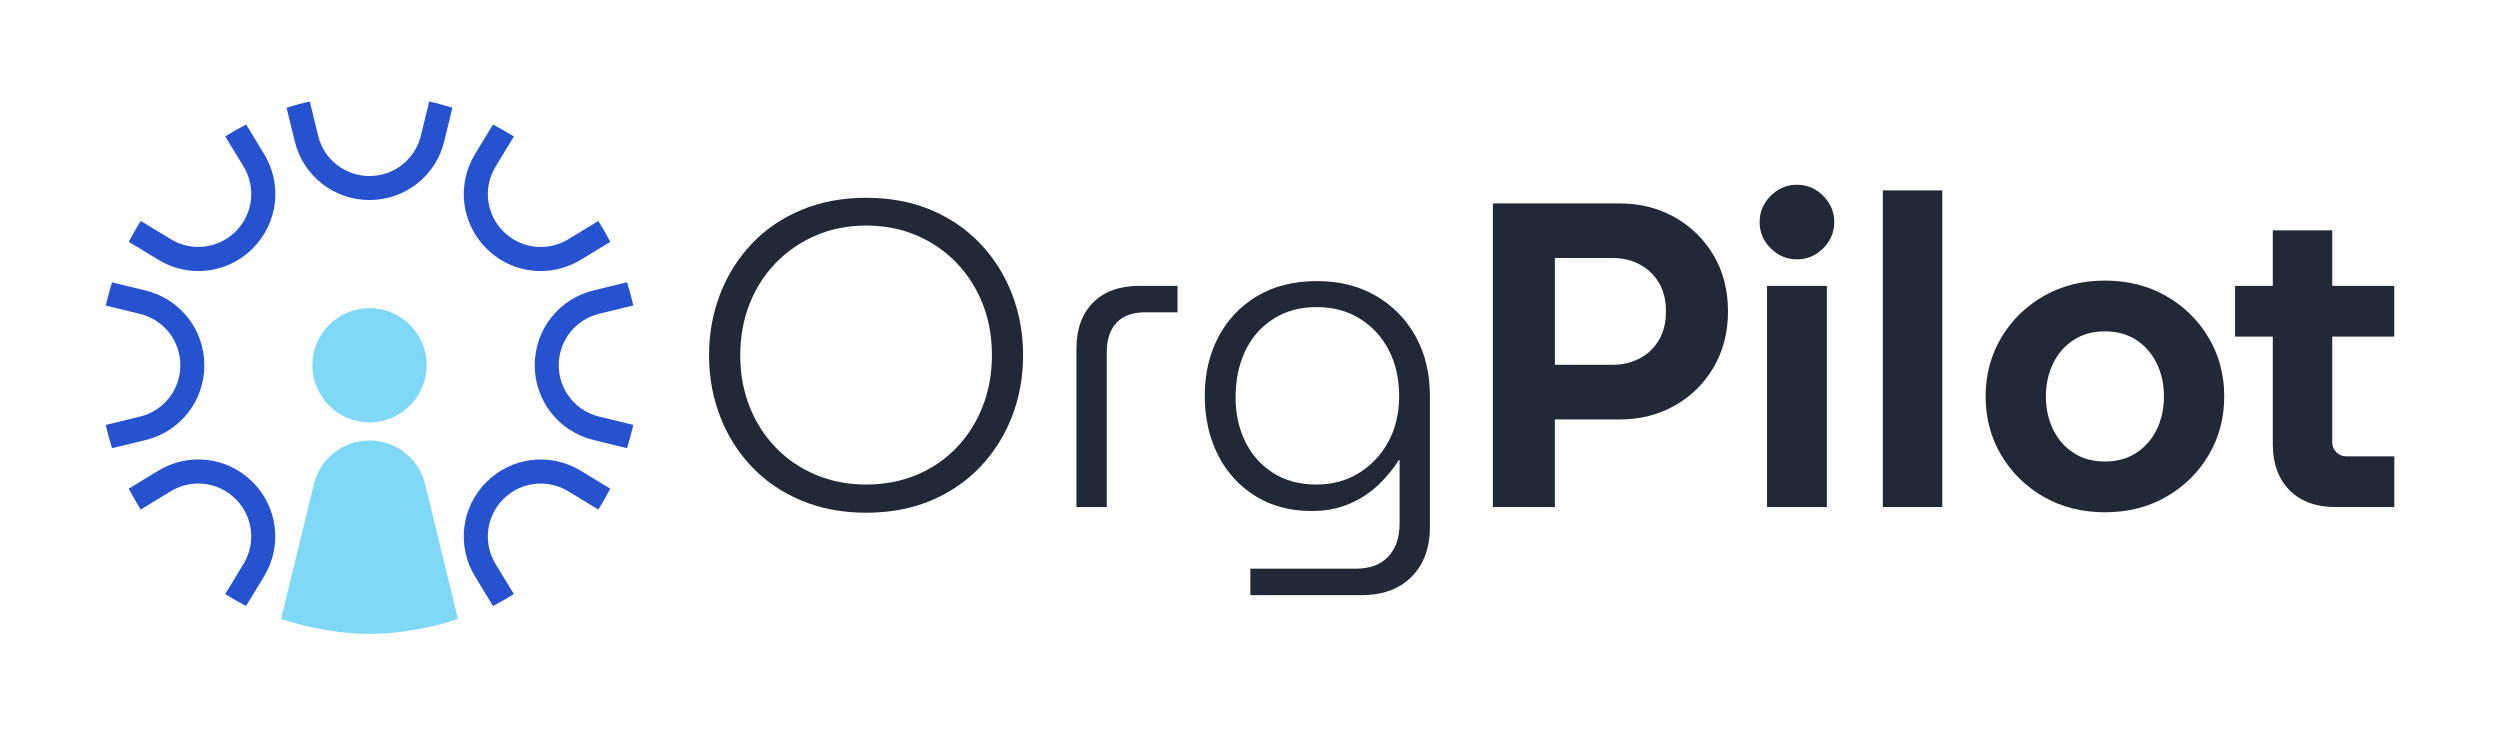 <?xml version="1.0" encoding="utf-8"?>
<!-- Generator: Adobe Illustrator 25.4.1, SVG Export Plug-In . SVG Version: 6.00 Build 0)  -->
<svg version="1.1" id="Layer_1" xmlns="http://www.w3.org/2000/svg" xmlns:xlink="http://www.w3.org/1999/xlink" x="0px" y="0px"
	 viewBox="0 0 680 200" style="enable-background:new 0 0 680 200;" xml:space="preserve">
<style type="text/css">
	.st0{fill:#222936;}
	.st1{fill:#FFFFFF;}
	.st2{fill:#80D8F7;}
	.st3{fill:#2652D0;}
	.st4{clip-path:url(#SVGID_00000098931314699322497770000016718557617595857337_);}
	.st5{fill:none;stroke:#FFFFFF;stroke-width:7;stroke-miterlimit:10;}
	.st6{fill:#FFFFFF;stroke:#FFFFFF;stroke-miterlimit:10;}
	.st7{fill:none;stroke:#FFFFFF;stroke-miterlimit:10;}
	.st8{fill:none;stroke:#80D8F7;stroke-width:7;stroke-miterlimit:10;}
	.st9{fill:#80D8F7;stroke:#80D8F7;stroke-miterlimit:10;}
</style>
<rect class="st1" width="680" height="200"/>
<g>
	<g>
		<g>
			<path class="st0" d="M235.57,139.46c-6.45,0-12.31-1.1-17.58-3.3c-5.27-2.2-9.77-5.27-13.51-9.2c-3.74-3.93-6.61-8.5-8.61-13.69
				c-2.01-5.19-3.01-10.74-3.01-16.64c0-5.9,1-11.44,3.01-16.64c2.01-5.19,4.88-9.75,8.61-13.69c3.73-3.93,8.24-7,13.51-9.2
				c5.27-2.2,11.13-3.3,17.58-3.3c6.53,0,12.41,1.1,17.64,3.3c5.23,2.2,9.71,5.27,13.45,9.2c3.73,3.93,6.61,8.5,8.61,13.69
				c2.01,5.19,3.01,10.74,3.01,16.64c0,5.9-1,11.44-3.01,16.64c-2.01,5.19-4.88,9.75-8.61,13.69c-3.74,3.93-8.22,7-13.45,9.2
				C247.98,138.35,242.1,139.46,235.57,139.46z M235.57,131.79c4.96,0,9.52-0.86,13.69-2.6c4.17-1.73,7.79-4.19,10.86-7.37
				s5.45-6.92,7.14-11.21c1.69-4.29,2.54-8.95,2.54-13.98c0-5.11-0.85-9.79-2.54-14.04c-1.69-4.25-4.07-7.96-7.14-11.15
				s-6.69-5.66-10.86-7.43c-4.17-1.77-8.73-2.66-13.69-2.66c-4.88,0-9.4,0.89-13.57,2.66c-4.17,1.77-7.81,4.25-10.91,7.43
				c-3.11,3.19-5.51,6.92-7.2,11.21c-1.69,4.29-2.54,8.95-2.54,13.98c0,5.03,0.84,9.7,2.54,13.98c1.69,4.29,4.09,8.02,7.2,11.21
				c3.11,3.19,6.74,5.64,10.91,7.37C226.17,130.92,230.69,131.79,235.57,131.79z"/>
		</g>
		<g>
			<path class="st0" d="M292.79,137.92V94.86c0-5.35,1.51-9.54,4.54-12.57c3.03-3.03,7.22-4.54,12.57-4.54h10.38v7.2h-8.73
				c-3.46,0-6.08,0.94-7.85,2.83c-1.77,1.89-2.66,4.56-2.66,8.02v42.12H292.79z"/>
		</g>
		<g>
			<path class="st0" d="M340.1,161.88v-7.2h28.67c3.85,0,6.8-1.1,8.85-3.3c2.05-2.2,3.07-5.19,3.07-8.97v-17.23h-0.24
				c-1.42,2.28-3.23,4.48-5.43,6.61c-2.2,2.12-4.82,3.86-7.85,5.19c-3.03,1.34-6.51,2.01-10.44,2.01c-5.82,0-10.91-1.36-15.28-4.07
				c-4.37-2.71-7.75-6.43-10.15-11.15c-2.4-4.72-3.6-10.11-3.6-16.17c0-5.9,1.22-11.19,3.66-15.87c2.44-4.68,5.94-8.4,10.5-11.15
				c4.56-2.75,10.03-4.13,16.4-4.13c6.06,0,11.39,1.34,15.99,4.01c4.6,2.68,8.2,6.35,10.8,11.03c2.6,4.68,3.89,10.09,3.89,16.22
				v35.63c0,5.66-1.65,10.16-4.96,13.51c-3.3,3.34-7.83,5.02-13.57,5.02H340.1z M358.04,131.79c4.4,0,8.3-1.06,11.68-3.19
				c3.38-2.12,6.04-4.97,7.96-8.55c1.93-3.58,2.89-7.69,2.89-12.33c0-4.64-0.92-8.77-2.77-12.39c-1.85-3.62-4.47-6.49-7.85-8.61
				c-3.38-2.12-7.32-3.19-11.8-3.19c-4.56,0-8.52,1.08-11.86,3.25c-3.34,2.16-5.88,5.07-7.61,8.73c-1.73,3.66-2.6,7.85-2.6,12.57
				c0,4.41,0.86,8.4,2.6,11.98c1.73,3.58,4.25,6.43,7.55,8.55C349.54,130.72,353.48,131.79,358.04,131.79z"/>
		</g>
		<g>
			<path class="st0" d="M406.06,137.92V55.33h34.57c5.43,0,10.36,1.24,14.81,3.72c4.44,2.48,7.98,5.92,10.62,10.32
				c2.63,4.41,3.95,9.52,3.95,15.34c0,5.74-1.32,10.84-3.95,15.28c-2.64,4.44-6.18,7.91-10.62,10.38
				c-4.44,2.48-9.38,3.72-14.81,3.72h-17.7v23.83H406.06z M422.93,99.22h15.69c2.67,0,5.11-0.57,7.32-1.71
				c2.2-1.14,3.95-2.79,5.25-4.96c1.3-2.16,1.95-4.78,1.95-7.85s-0.65-5.68-1.95-7.85c-1.3-2.16-3.05-3.81-5.25-4.96
				c-2.2-1.14-4.64-1.71-7.32-1.71h-15.69V99.22z"/>
		</g>
		<g>
			<path class="st0" d="M488.77,70.55c-2.75,0-5.13-1-7.14-3.01c-2.01-2.01-3.01-4.38-3.01-7.14c0-2.75,1-5.13,3.01-7.14
				c2.01-2.01,4.38-3.01,7.14-3.01c2.75,0,5.13,1,7.14,3.01c2.01,2.01,3.01,4.39,3.01,7.14c0,2.75-1,5.13-3.01,7.14
				C493.9,69.55,491.52,70.55,488.77,70.55z M480.63,137.92V77.75h16.28v60.17H480.63z"/>
		</g>
		<g>
			<path class="st0" d="M512.13,137.92V51.79h16.17v86.13H512.13z"/>
		</g>
		<g>
			<path class="st0" d="M572.54,139.34c-6.22,0-11.76-1.4-16.64-4.19c-4.88-2.79-8.73-6.57-11.56-11.33
				c-2.83-4.76-4.25-10.09-4.25-15.99c0-5.9,1.42-11.23,4.25-15.99c2.83-4.76,6.68-8.53,11.56-11.33
				c4.88-2.79,10.42-4.19,16.64-4.19c6.21,0,11.76,1.4,16.64,4.19c4.88,2.79,8.73,6.57,11.56,11.33c2.83,4.76,4.25,10.09,4.25,15.99
				c0,5.9-1.42,11.23-4.25,15.99c-2.83,4.76-6.69,8.54-11.56,11.33C584.3,137.94,578.76,139.34,572.54,139.34z M572.54,125.53
				c3.3,0,6.15-0.79,8.55-2.36c2.4-1.57,4.25-3.7,5.55-6.37c1.3-2.67,1.95-5.66,1.95-8.97s-0.65-6.29-1.95-8.97
				c-1.3-2.67-3.15-4.8-5.55-6.37c-2.4-1.57-5.25-2.36-8.55-2.36s-6.16,0.79-8.55,2.36c-2.4,1.57-4.25,3.7-5.55,6.37
				c-1.3,2.68-1.95,5.66-1.95,8.97s0.65,6.29,1.95,8.97c1.3,2.68,3.14,4.8,5.55,6.37C566.39,124.75,569.24,125.53,572.54,125.53z"/>
		</g>
		<g>
			<path class="st0" d="M607.94,91.55v-13.8h43.3v13.8H607.94z M635.31,137.92c-5.35,0-9.54-1.53-12.57-4.6
				c-3.03-3.07-4.54-7.24-4.54-12.51V62.65h16.17v57.7c0,1.02,0.37,1.91,1.12,2.65c0.75,0.75,1.63,1.12,2.66,1.12h13.1v13.8H635.31z
				"/>
		</g>
	</g>
	<g>
		<g>
			<path class="st2" d="M100.51,83.81c-8.57,0-15.54,6.97-15.54,15.54s6.97,15.54,15.54,15.54s15.54-6.97,15.54-15.54
				S109.08,83.81,100.51,83.81z"/>
		</g>
		<g>
			<path class="st3" d="M100.51,53.92c9.46,0,17.62-6.42,19.86-15.61l2.11-8.67l-0.31-0.1c-1.51-0.47-3.1-0.9-4.72-1.29l-0.34-0.08
				L114.97,37c-1.63,6.69-7.57,11.37-14.46,11.37c-6.89,0-12.83-4.67-14.46-11.37l-2.14-8.82l-0.34,0.08
				c-1.62,0.38-3.2,0.82-4.71,1.29l-0.31,0.1l2.11,8.67C82.89,47.5,91.06,53.92,100.51,53.92z"/>
			<path class="st3" d="M100.51,54.41c-9.69,0-18.05-6.57-20.34-15.98l-2.22-9.12l0.75-0.23c1.51-0.47,3.11-0.91,4.75-1.29
				l0.81-0.19l2.26,9.29c1.57,6.47,7.32,10.99,13.98,10.99c6.66,0,12.41-4.52,13.98-10.99l2.26-9.29l0.81,0.19
				c1.62,0.38,3.22,0.82,4.75,1.29l0.75,0.23l-2.22,9.12C118.56,47.84,110.2,54.41,100.51,54.41z M79.13,29.98l2,8.22
				c2.18,8.97,10.15,15.23,19.38,15.23s17.2-6.26,19.38-15.23l2-8.22c-1.43-0.44-2.91-0.84-4.41-1.2l-2.03,8.34
				c-1.68,6.91-7.82,11.74-14.94,11.74s-13.26-4.83-14.94-11.74l-2.03-8.34C82.03,29.14,80.55,29.54,79.13,29.98z"/>
		</g>
		<g>
			<path class="st3" d="M53.95,73.23c5.27,0,10.49-2.05,14.44-6c6.69-6.69,7.92-17,3.01-25.08l-4.64-7.62l-0.29,0.15
				c-1.41,0.74-2.83,1.56-4.24,2.42l-0.29,0.18l4.72,7.75c3.58,5.88,2.68,13.39-2.19,18.26c-4.87,4.87-12.38,5.77-18.26,2.19
				l-7.75-4.72l-0.18,0.29c-0.87,1.41-1.68,2.83-2.43,4.24l-0.15,0.29l7.62,4.64C46.62,72.25,50.3,73.23,53.95,73.23z"/>
			<path class="st3" d="M53.95,73.72c-3.83,0-7.6-1.06-10.89-3.07l-8.02-4.88l0.37-0.7c0.75-1.42,1.57-2.86,2.44-4.27l0.44-0.71
				l8.17,4.97c5.69,3.46,12.95,2.59,17.66-2.12c4.71-4.71,5.58-11.97,2.12-17.66l-4.97-8.17l0.71-0.44
				c1.41-0.87,2.85-1.69,4.27-2.44l0.7-0.37l4.88,8.02c5.04,8.27,3.77,18.83-3.08,25.68C64.78,71.54,59.53,73.72,53.95,73.72z
				 M36.34,65.41l7.23,4.4c3.14,1.91,6.73,2.92,10.38,2.92c5.31,0,10.32-2.08,14.1-5.86c6.53-6.53,7.73-16.59,2.93-24.48l-4.4-7.23
				c-1.32,0.7-2.66,1.46-3.97,2.27l4.47,7.33c3.7,6.08,2.77,13.83-2.26,18.86c-5.03,5.03-12.79,5.96-18.86,2.26l-7.34-4.47
				C37.81,62.76,37.04,64.09,36.34,65.41z"/>
		</g>
		<g>
			<path class="st3" d="M55.09,99.35c0-9.46-6.42-17.63-15.61-19.86l-8.67-2.11l-0.1,0.31c-0.47,1.52-0.9,3.1-1.29,4.72l-0.08,0.34
				l8.82,2.14c6.69,1.63,11.37,7.57,11.37,14.46s-4.67,12.83-11.37,14.46l-8.82,2.14l0.08,0.34c0.38,1.61,0.81,3.2,1.29,4.72
				l0.1,0.31l8.67-2.11C48.67,116.97,55.09,108.8,55.09,99.35z"/>
			<path class="st3" d="M30.48,121.9l-0.23-0.75c-0.47-1.52-0.91-3.12-1.29-4.75l-0.19-0.81l9.29-2.26
				c6.47-1.57,10.99-7.32,10.99-13.98c0-6.66-4.52-12.41-10.99-13.98l-9.29-2.26l0.19-0.81c0.38-1.61,0.82-3.21,1.29-4.75l0.23-0.75
				l9.12,2.22c9.41,2.29,15.98,10.65,15.98,20.34c0,9.69-6.57,18.05-15.98,20.34L30.48,121.9z M29.94,116.31
				c0.36,1.51,0.77,3,1.2,4.41l8.22-2c8.97-2.18,15.23-10.15,15.23-19.38c0-9.23-6.26-17.2-15.23-19.38l-8.22-2
				c-0.44,1.43-0.84,2.91-1.2,4.41l8.34,2.03c6.91,1.68,11.74,7.82,11.74,14.94c0,7.11-4.83,13.26-11.74,14.94L29.94,116.31z"/>
		</g>
		<g>
			<path class="st3" d="M43.31,128.46l-7.62,4.64l0.15,0.29c0.74,1.4,1.56,2.83,2.42,4.24l0.18,0.29l7.75-4.72
				c5.88-3.58,13.39-2.68,18.26,2.19c4.87,4.87,5.77,12.38,2.19,18.26l-4.72,7.75l0.29,0.18c1.41,0.87,2.84,1.68,4.24,2.42
				l0.29,0.15l4.64-7.62c4.92-8.08,3.68-18.39-3.01-25.08C61.71,124.78,51.39,123.54,43.31,128.46z"/>
			<path class="st3" d="M66.94,164.82l-0.7-0.37c-1.41-0.74-2.85-1.57-4.27-2.44l-0.71-0.44l4.97-8.17
				c3.46-5.69,2.59-12.95-2.12-17.66c-4.71-4.71-11.97-5.58-17.66-2.12l-8.17,4.97l-0.44-0.71c-0.87-1.42-1.69-2.85-2.44-4.27
				l-0.37-0.7l8.02-4.88c8.27-5.04,18.83-3.77,25.68,3.08c6.85,6.85,8.11,17.41,3.08,25.68L66.94,164.82z M62.61,161.25
				c1.32,0.81,2.66,1.57,3.97,2.27l4.4-7.23c4.8-7.88,3.59-17.95-2.93-24.48c-6.53-6.53-16.59-7.73-24.48-2.93l-7.23,4.4
				c0.7,1.32,1.46,2.65,2.27,3.97l7.33-4.47c6.08-3.7,13.84-2.77,18.87,2.26c5.03,5.03,5.96,12.79,2.26,18.87L62.61,161.25z"/>
		</g>
		<g>
			<path class="st3" d="M132.63,131.47c-6.69,6.69-7.92,17-3.01,25.08l4.64,7.62l0.29-0.15c1.4-0.74,2.83-1.55,4.24-2.42l0.29-0.18
				l-4.72-7.75c-3.58-5.88-2.68-13.39,2.19-18.26c4.87-4.87,12.38-5.77,18.26-2.19l7.75,4.72l0.18-0.29
				c0.87-1.41,1.68-2.84,2.43-4.24l0.15-0.29l-7.62-4.64C149.63,123.54,139.32,124.78,132.63,131.47z"/>
			<path class="st3" d="M134.09,164.82l-4.88-8.02c-5.04-8.27-3.77-18.83,3.08-25.68l0,0c6.85-6.85,17.41-8.11,25.68-3.08l8.02,4.88
				l-0.37,0.7c-0.74,1.41-1.57,2.85-2.44,4.27l-0.44,0.71l-8.17-4.97c-5.69-3.46-12.95-2.59-17.66,2.12
				c-4.71,4.71-5.58,11.97-2.12,17.66l4.98,8.17l-0.71,0.44c-1.42,0.88-2.86,1.7-4.27,2.44L134.09,164.82z M132.98,131.81
				c-6.53,6.53-7.73,16.59-2.93,24.48l4.4,7.23c1.31-0.69,2.65-1.46,3.97-2.27l-4.46-7.33c-3.7-6.08-2.77-13.83,2.26-18.87
				c5.03-5.03,12.79-5.96,18.86-2.26l7.33,4.47c0.81-1.32,1.57-2.66,2.27-3.97l-7.23-4.4C149.57,124.08,139.51,125.29,132.98,131.81
				L132.98,131.81z"/>
		</g>
		<g>
			<path class="st3" d="M151.49,99.35c0-6.89,4.67-12.83,11.37-14.46l8.82-2.14l-0.08-0.34c-0.38-1.61-0.82-3.2-1.29-4.72l-0.1-0.31
				l-8.67,2.11c-9.19,2.23-15.61,10.4-15.61,19.86s6.42,17.63,15.61,19.86l8.67,2.11l0.1-0.31c0.47-1.52,0.9-3.11,1.29-4.72
				l0.08-0.34l-8.82-2.14C156.17,112.18,151.49,106.23,151.49,99.35z"/>
			<path class="st3" d="M170.55,121.9l-9.12-2.22c-9.41-2.29-15.98-10.65-15.98-20.34c0-9.69,6.57-18.05,15.98-20.34l9.12-2.22
				l0.23,0.75c0.48,1.54,0.91,3.13,1.29,4.75l0.19,0.81l-9.29,2.26c-6.47,1.57-10.99,7.32-10.99,13.98
				c0,6.66,4.52,12.41,10.99,13.98l9.29,2.26l-0.19,0.81c-0.38,1.62-0.82,3.22-1.29,4.75L170.55,121.9z M169.88,77.97l-8.22,2
				c-8.97,2.18-15.23,10.15-15.23,19.38c0,9.23,6.26,17.2,15.23,19.38l8.22,2c0.44-1.42,0.84-2.91,1.2-4.41l-8.34-2.03
				c-6.91-1.68-11.74-7.82-11.74-14.94c0-7.11,4.83-13.26,11.74-14.94l8.34-2.03C170.73,80.88,170.32,79.4,169.88,77.97z"/>
		</g>
		<g>
			<path class="st3" d="M147.08,73.23c3.65,0,7.33-0.98,10.64-2.99l7.62-4.64l-0.15-0.29c-0.74-1.41-1.56-2.83-2.43-4.24l-0.18-0.29
				l-7.75,4.72c-5.88,3.58-13.39,2.68-18.26-2.19c-4.87-4.87-5.77-12.38-2.19-18.26l4.72-7.75l-0.29-0.18
				c-1.42-0.87-2.85-1.69-4.24-2.42l-0.29-0.15l-4.64,7.62c-4.92,8.08-3.68,18.39,3.01,25.08C136.58,71.18,141.8,73.23,147.08,73.23
				z"/>
			<path class="st3" d="M147.08,73.72c-5.58,0-10.83-2.18-14.79-6.14c-6.85-6.85-8.11-17.41-3.08-25.68l4.88-8.02l0.7,0.37
				c1.4,0.74,2.84,1.56,4.27,2.44l0.71,0.44l-4.97,8.17c-3.46,5.69-2.59,12.95,2.12,17.66c4.71,4.71,11.97,5.58,17.66,2.12
				l8.17-4.97l0.44,0.71c0.88,1.42,1.7,2.86,2.44,4.27l0.37,0.7l-8.02,4.88C154.67,72.66,150.91,73.72,147.08,73.72z M134.45,35.18
				l-4.4,7.23c-4.8,7.88-3.59,17.95,2.93,24.48c3.78,3.78,8.78,5.86,14.1,5.86c3.65,0,7.24-1.01,10.38-2.92l7.23-4.4
				c-0.7-1.31-1.46-2.65-2.27-3.97l-7.33,4.47c-6.08,3.7-13.83,2.77-18.87-2.26c-5.03-5.03-5.96-12.79-2.26-18.87l4.46-7.33
				C137.09,36.63,135.75,35.87,134.45,35.18z"/>
		</g>
		<g>
			<path class="st2" d="M100.51,119.82c-7.21,0-13.43,4.89-15.14,11.9l-8.92,36.65l0.31,0.1c7.7,2.51,16.36,3.95,23.75,3.95
				c7.39,0,16.05-1.44,23.74-3.94l0.31-0.1l-8.91-36.65C113.94,124.71,107.72,119.82,100.51,119.82z"/>
		</g>
	</g>
</g>
</svg>
